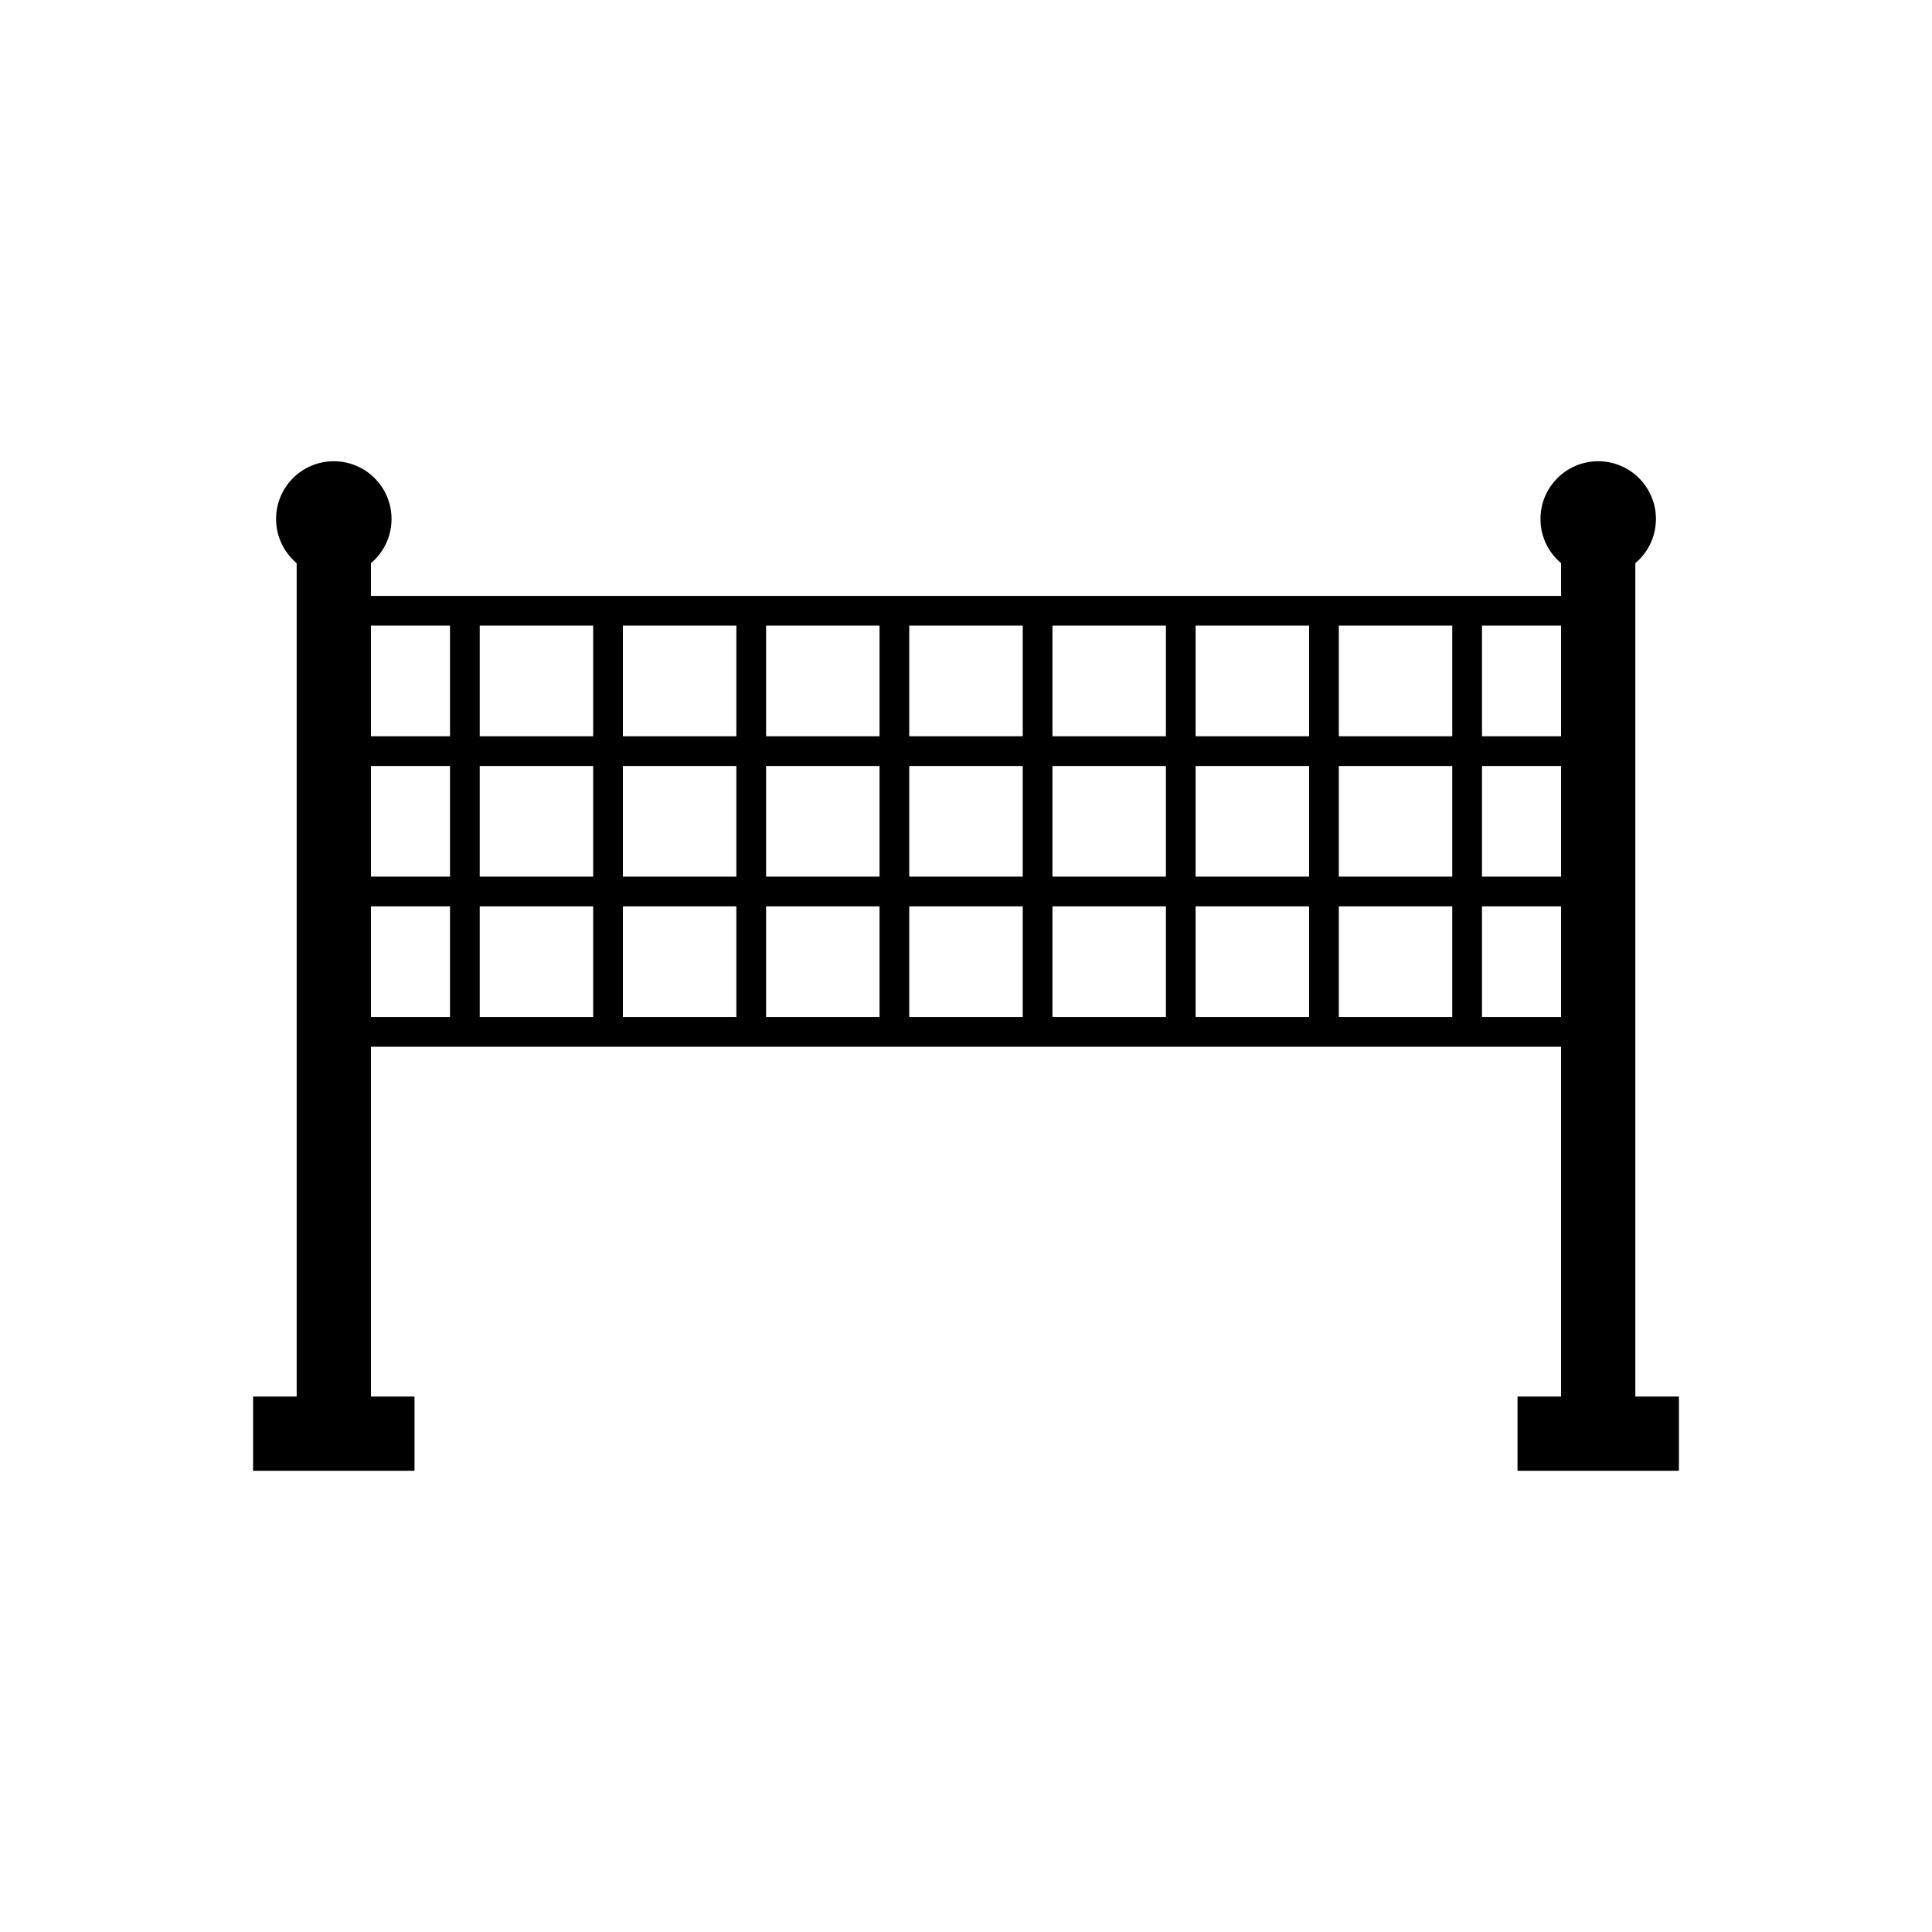 <?xml version="1.0" encoding="UTF-8"?>
<!-- Uploaded to: ICON Repo, www.svgrepo.com, Generator: ICON Repo Mixer Tools -->
<svg fill="#000000" width="800px" height="800px" version="1.1" viewBox="144 144 512 512" xmlns="http://www.w3.org/2000/svg">
 <g>
  <path d="m232.46 301.92h335.08v7.871h-335.08z"/>
  <path d="m232.46 339.12h335.08v7.875h-335.08z"/>
  <path d="m232.46 376.32h335.08v7.871h-335.08z"/>
  <path d="m232.46 413.53h335.08v7.871h-335.08z"/>
  <path d="m271.13 305.86v111.61h-7.871v-111.61z"/>
  <path d="m309.07 305.86v111.61h-7.871v-111.61z"/>
  <path d="m347.02 305.86v111.61h-7.875v-111.61z"/>
  <path d="m384.96 305.86v111.61h-7.871v-111.61z"/>
  <path d="m422.91 305.86v111.61h-7.871v-111.61z"/>
  <path d="m460.85 305.86v111.61h-7.871v-111.61z"/>
  <path d="m498.8 305.86v111.61h-7.875v-111.61z"/>
  <path d="m536.74 305.86v111.61h-7.871v-111.61z"/>
  <path d="m242.3 288.66v235.27h-19.68v-235.27z"/>
  <path d="m253.85 533.77h-42.777v-19.68h42.777z"/>
  <path d="m247.76 281.53c0 8.449-6.852 15.301-15.301 15.301s-15.297-6.852-15.297-15.301c0-8.449 6.848-15.297 15.297-15.297s15.301 6.848 15.301 15.297" fill-rule="evenodd"/>
  <path d="m577.38 288.66v235.27h-19.68v-235.27z"/>
  <path d="m588.93 533.77h-42.773v-19.68h42.773z"/>
  <path d="m582.84 281.53c0 8.449-6.852 15.301-15.301 15.301-8.449 0-15.297-6.852-15.297-15.301 0-8.449 6.848-15.297 15.297-15.297 8.449 0 15.301 6.848 15.301 15.297" fill-rule="evenodd"/>
 </g>
</svg>